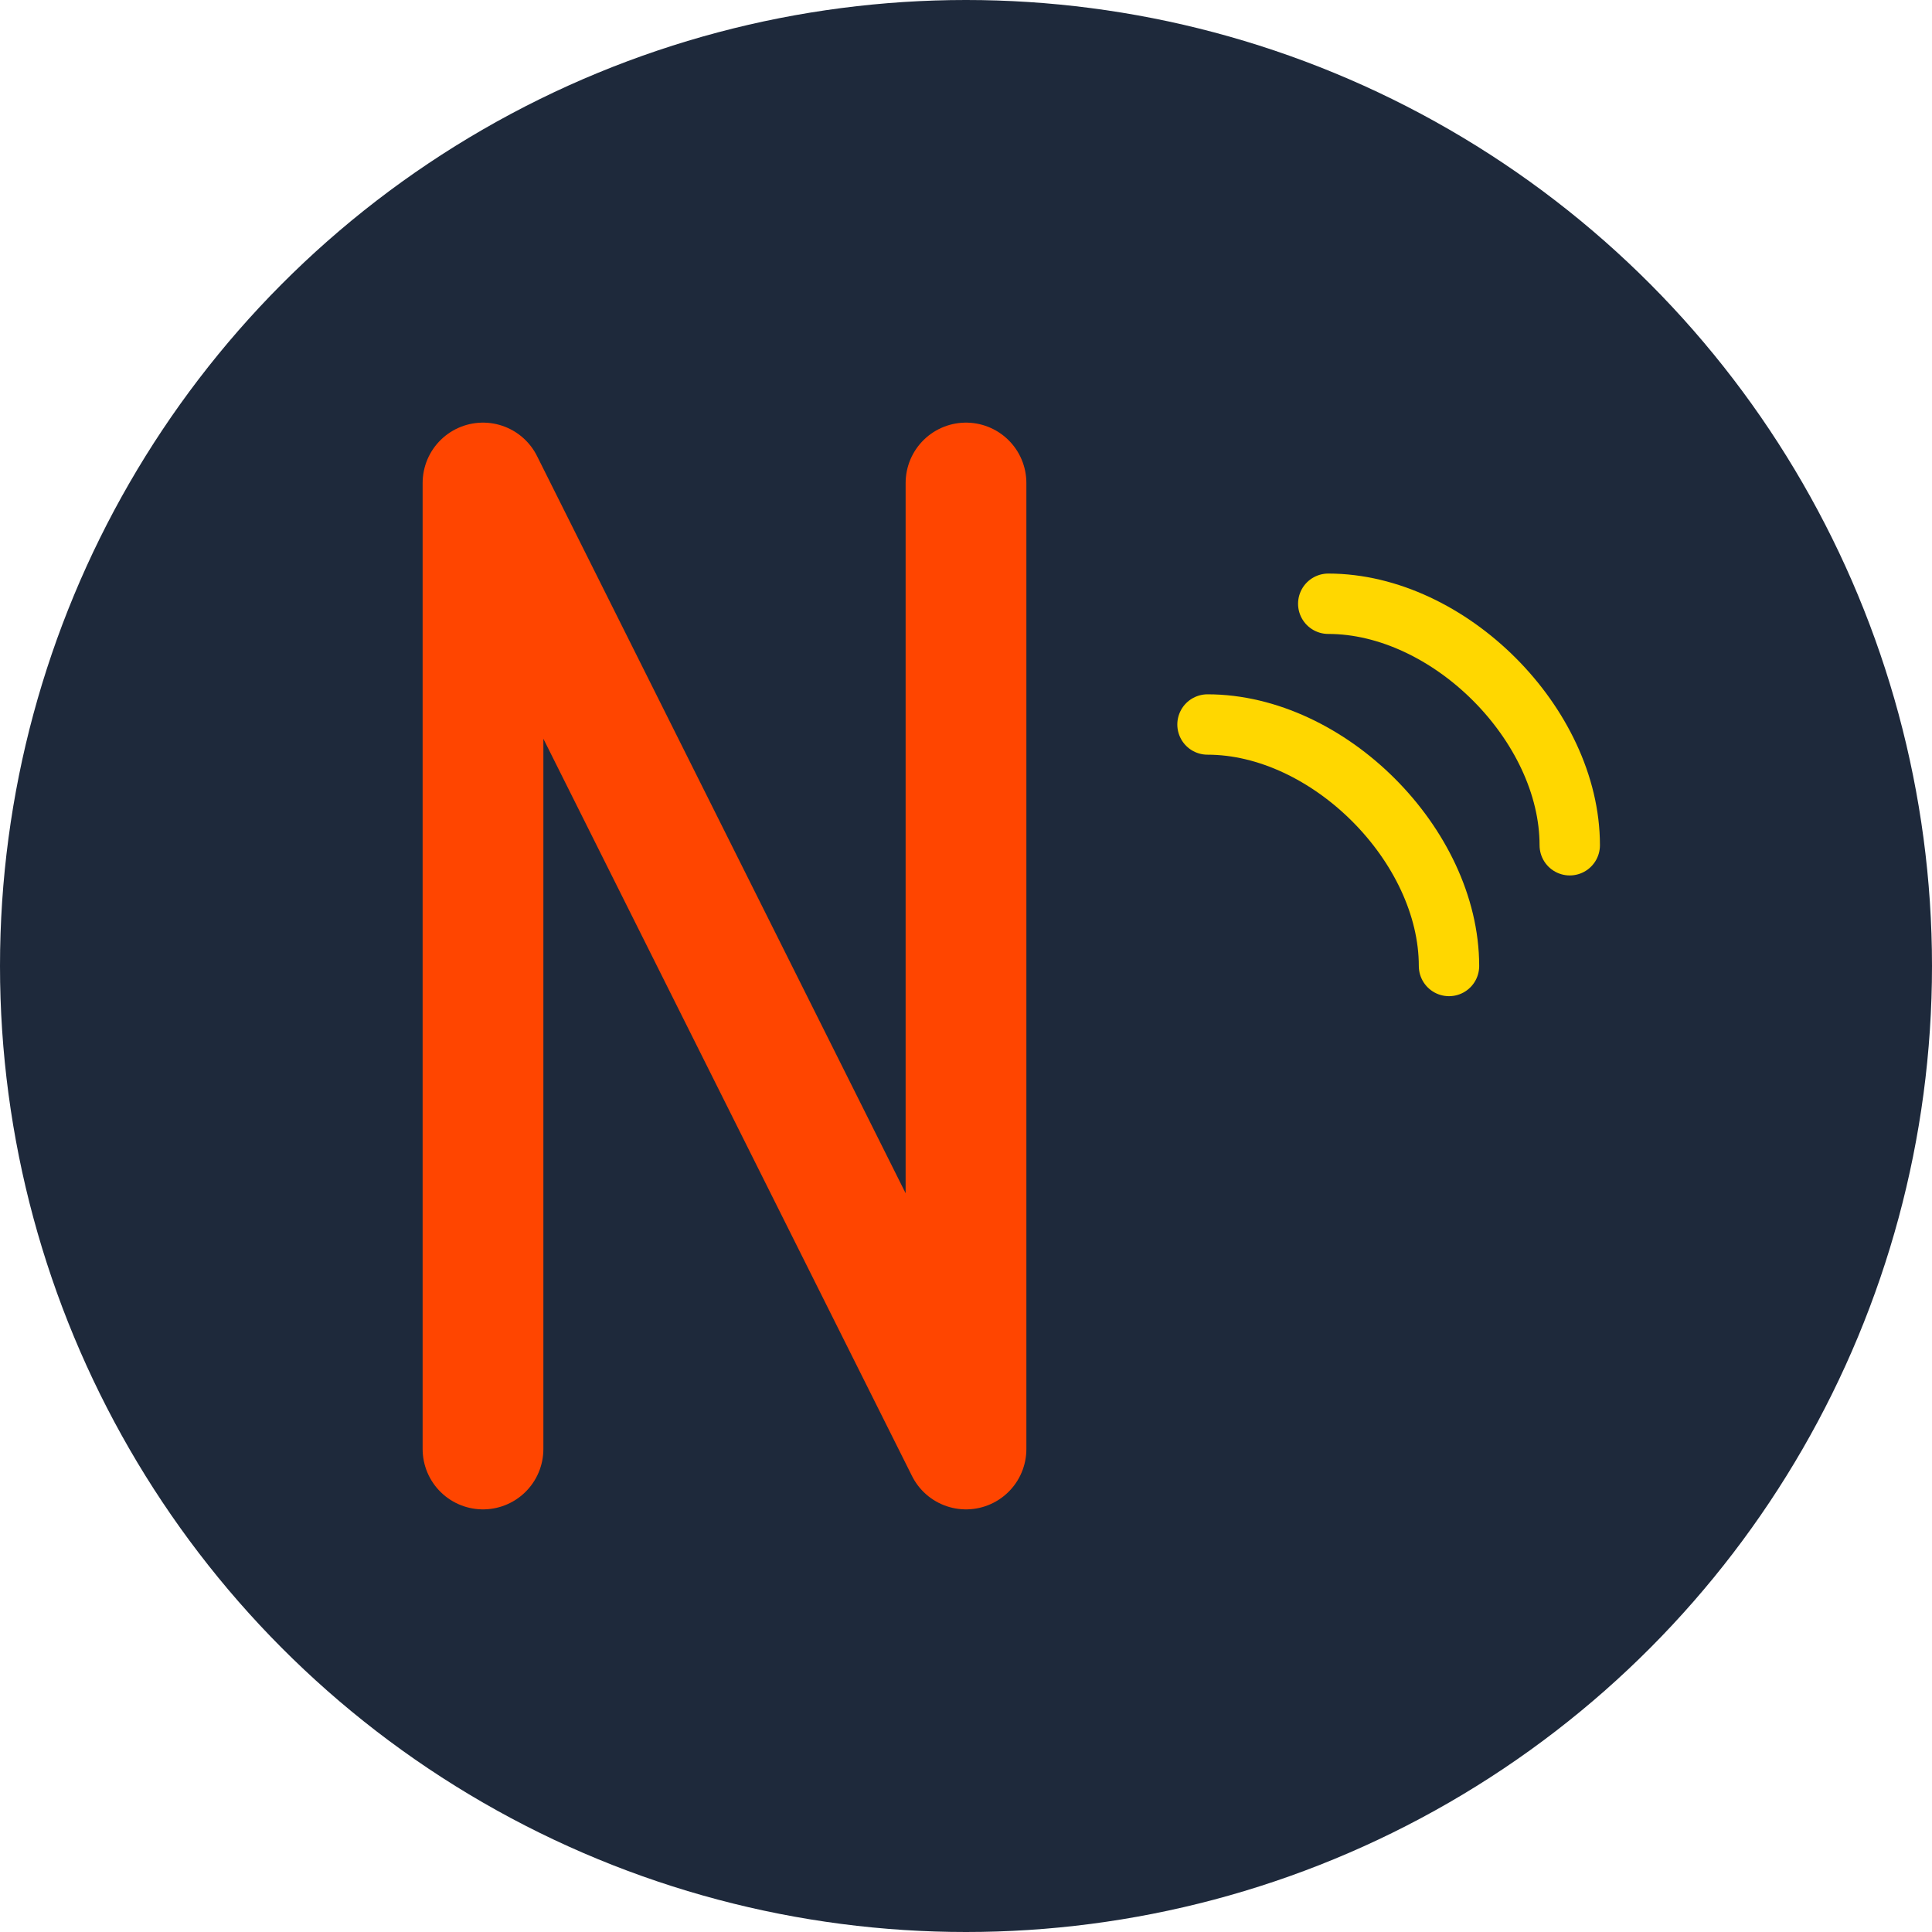 <?xml version="1.0" encoding="UTF-8"?>
<svg width="32" height="32" viewBox="0 0 32 32" fill="none" xmlns="http://www.w3.org/2000/svg">
    <!-- Background circle -->
    <circle cx="16" cy="16" r="16" fill="#1E293B"/>
    
    <!-- Letter N -->
    <path d="M8 8L16 24M8 8V24M16 8V24" stroke="#FF4500" stroke-width="2" stroke-linecap="round"/>
    
    <!-- Decorative circuit lines -->
    <path d="M20 12C22 12 24 14 24 16" stroke="#FFD700" stroke-width="1" stroke-linecap="round"/>
    <path d="M22 10C24 10 26 12 26 14" stroke="#FFD700" stroke-width="1" stroke-linecap="round"/>
</svg> 